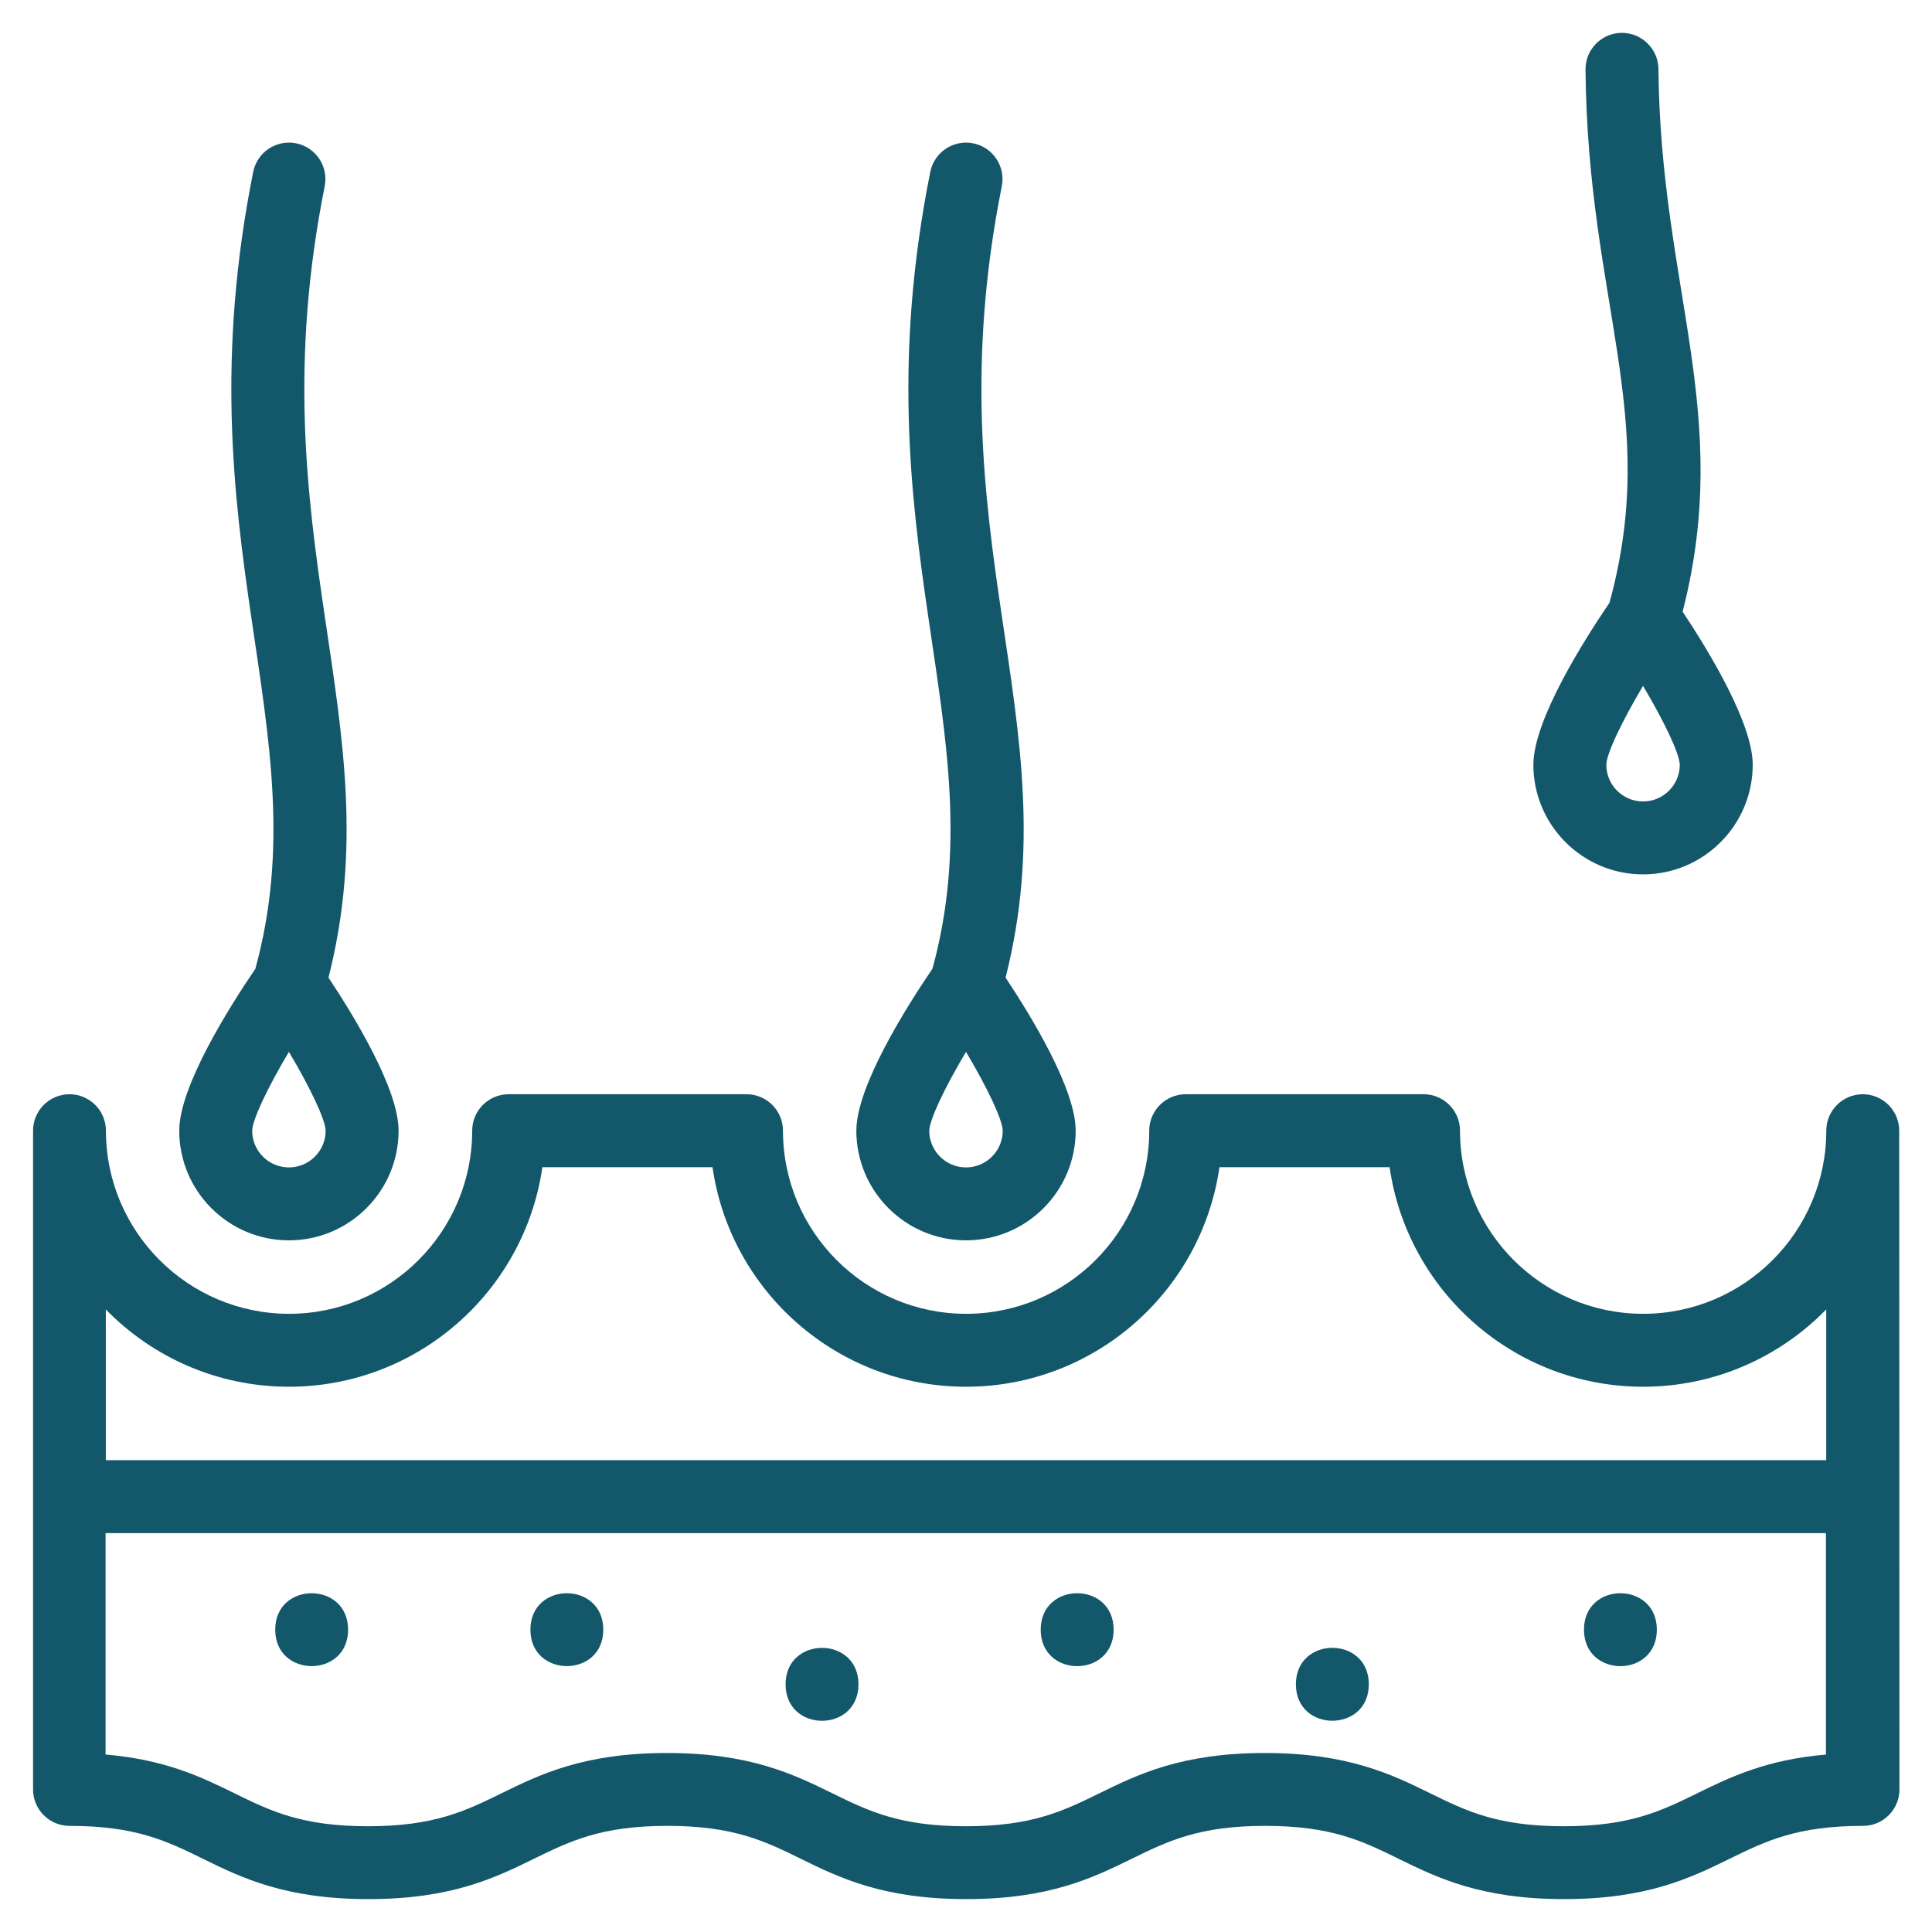<?xml version="1.0" encoding="UTF-8"?> <svg xmlns="http://www.w3.org/2000/svg" width="128pt" height="128pt" version="1.1" viewBox="0 0 128 128"><path d="m123.41 72.496c-1.332 0-2.414 1.082-2.414 2.414 0 6.691-5.441 12.133-12.133 12.133s-12.133-5.441-12.133-12.133c0-1.332-1.082-2.414-2.414-2.414h-15.762c-1.332 0-2.414 1.082-2.414 2.414 0 6.691-5.441 12.133-12.133 12.133s-12.133-5.441-12.133-12.133c0-1.332-1.082-2.414-2.414-2.414h-15.762c-1.332 0-2.414 1.082-2.414 2.414 0 6.691-5.441 12.133-12.133 12.133-6.691 0-12.133-5.441-12.133-12.133 0-1.332-1.082-2.414-2.414-2.414-1.332 0-2.414 1.082-2.414 2.414v43.645c0 1.332 1.082 2.414 2.414 2.414 4.391 0 6.453 1.008 8.84 2.18 2.555 1.254 5.453 2.672 10.965 2.672s8.406-1.418 10.965-2.672c2.387-1.168 4.449-2.18 8.84-2.18 4.391 0 6.453 1.008 8.84 2.18 2.555 1.254 5.453 2.672 10.961 2.672 5.512 0 8.406-1.418 10.965-2.672 2.387-1.168 4.449-2.18 8.84-2.18s6.453 1.008 8.84 2.18c2.555 1.254 5.453 2.672 10.965 2.672 5.512 0 8.406-1.418 10.965-2.672 2.387-1.168 4.449-2.18 8.84-2.18 1.332 0 2.414-1.082 2.414-2.414l-0.016-43.645c-0.004-1.332-1.082-2.414-2.418-2.414zm-104.27 19.379c8.535 0 15.617-6.336 16.793-14.547h11.273c1.176 8.215 8.258 14.547 16.793 14.547s15.617-6.336 16.793-14.547h11.273c1.176 8.215 8.258 14.547 16.793 14.547 4.75 0 9.051-1.961 12.133-5.121v9.988h-113.98v-9.988c3.082 3.16 7.383 5.121 12.133 5.121zm93.301 26.938c-2.387 1.168-4.449 2.18-8.84 2.18-4.391 0-6.453-1.008-8.84-2.18-2.555-1.254-5.453-2.672-10.965-2.672s-8.406 1.418-10.965 2.672c-2.387 1.168-4.449 2.18-8.84 2.18-4.391 0-6.453-1.008-8.84-2.18-2.555-1.254-5.453-2.672-10.965-2.672s-8.406 1.418-10.965 2.672c-2.387 1.168-4.449 2.18-8.84 2.18-4.391 0-6.453-1.008-8.84-2.18-2.152-1.055-4.551-2.231-8.547-2.57v-14.668h113.98v14.668c-3.988 0.344-6.383 1.516-8.539 2.57z" fill="#13586a"></path><path d="m11.875 74.91c0 4.008 3.258 7.266 7.266 7.266 4.004 0 7.266-3.258 7.266-7.266 0-2.738-2.883-7.488-4.644-10.141 4.359-17.152-4.914-29.102-0.25-52.43 0.262-1.309-0.586-2.582-1.895-2.844-1.309-0.262-2.582 0.586-2.844 1.895-4.883 24.422 4.523 36.805 0.145 52.793-1.684 2.477-5.043 7.773-5.043 10.727zm7.266-5.223c1.402 2.359 2.414 4.481 2.434 5.223 0 1.344-1.094 2.434-2.434 2.434-1.344 0-2.434-1.09-2.434-2.434 0.02-0.742 1.031-2.863 2.434-5.223z" fill="#13586a"></path><path d="m56.734 74.91c0 4.008 3.258 7.266 7.266 7.266 4.004 0 7.266-3.258 7.266-7.266 0-2.738-2.883-7.488-4.644-10.141 4.359-17.152-4.914-29.102-0.25-52.43 0.262-1.309-0.586-2.582-1.895-2.844-1.309-0.262-2.582 0.586-2.844 1.895-4.891 24.449 4.523 36.785 0.145 52.789-1.688 2.481-5.043 7.777-5.043 10.73zm7.266-5.223c1.402 2.359 2.414 4.481 2.434 5.223 0 1.344-1.094 2.434-2.434 2.434-1.344 0-2.434-1.09-2.434-2.434 0.02-0.742 1.031-2.863 2.434-5.223z" fill="#13586a"></path><path d="m101.59 50.664c0 4.004 3.258 7.266 7.266 7.266 4.004 0 7.266-3.258 7.266-7.266 0-2.734-2.879-7.484-4.644-10.141 3.367-13.129-1.469-21.406-1.602-35.953-0.012-1.332-1.113-2.402-2.438-2.394-1.332 0.012-2.406 1.102-2.394 2.438 0.141 15.43 4.981 22.977 1.586 35.324-1.688 2.481-5.039 7.773-5.039 10.727zm7.266-5.223c1.402 2.359 2.414 4.481 2.434 5.223 0 1.344-1.094 2.434-2.434 2.434-1.344 0-2.434-1.09-2.434-2.434 0.016-0.742 1.031-2.863 2.434-5.223z" fill="#13586a"></path><path d="m23.062 107.97c0 3.219-4.828 3.219-4.828 0s4.828-3.219 4.828 0" fill="#13586a"></path><path d="m39.969 107.97c0 3.219-4.828 3.219-4.828 0s4.828-3.219 4.828 0" fill="#13586a"></path><path d="m56.875 111.59c0 3.223-4.828 3.223-4.828 0 0-3.219 4.828-3.219 4.828 0" fill="#13586a"></path><path d="m73.781 107.97c0 3.223-4.832 3.223-4.832 0 0-3.219 4.832-3.219 4.832 0" fill="#13586a"></path><path d="m90.688 111.59c0 3.219-4.832 3.219-4.832 0 0-3.223 4.832-3.223 4.832 0" fill="#13586a"></path><path d="m109.77 107.97c0 3.223-4.828 3.223-4.828 0 0-3.219 4.828-3.219 4.828 0" fill="#13586a"></path></svg> 